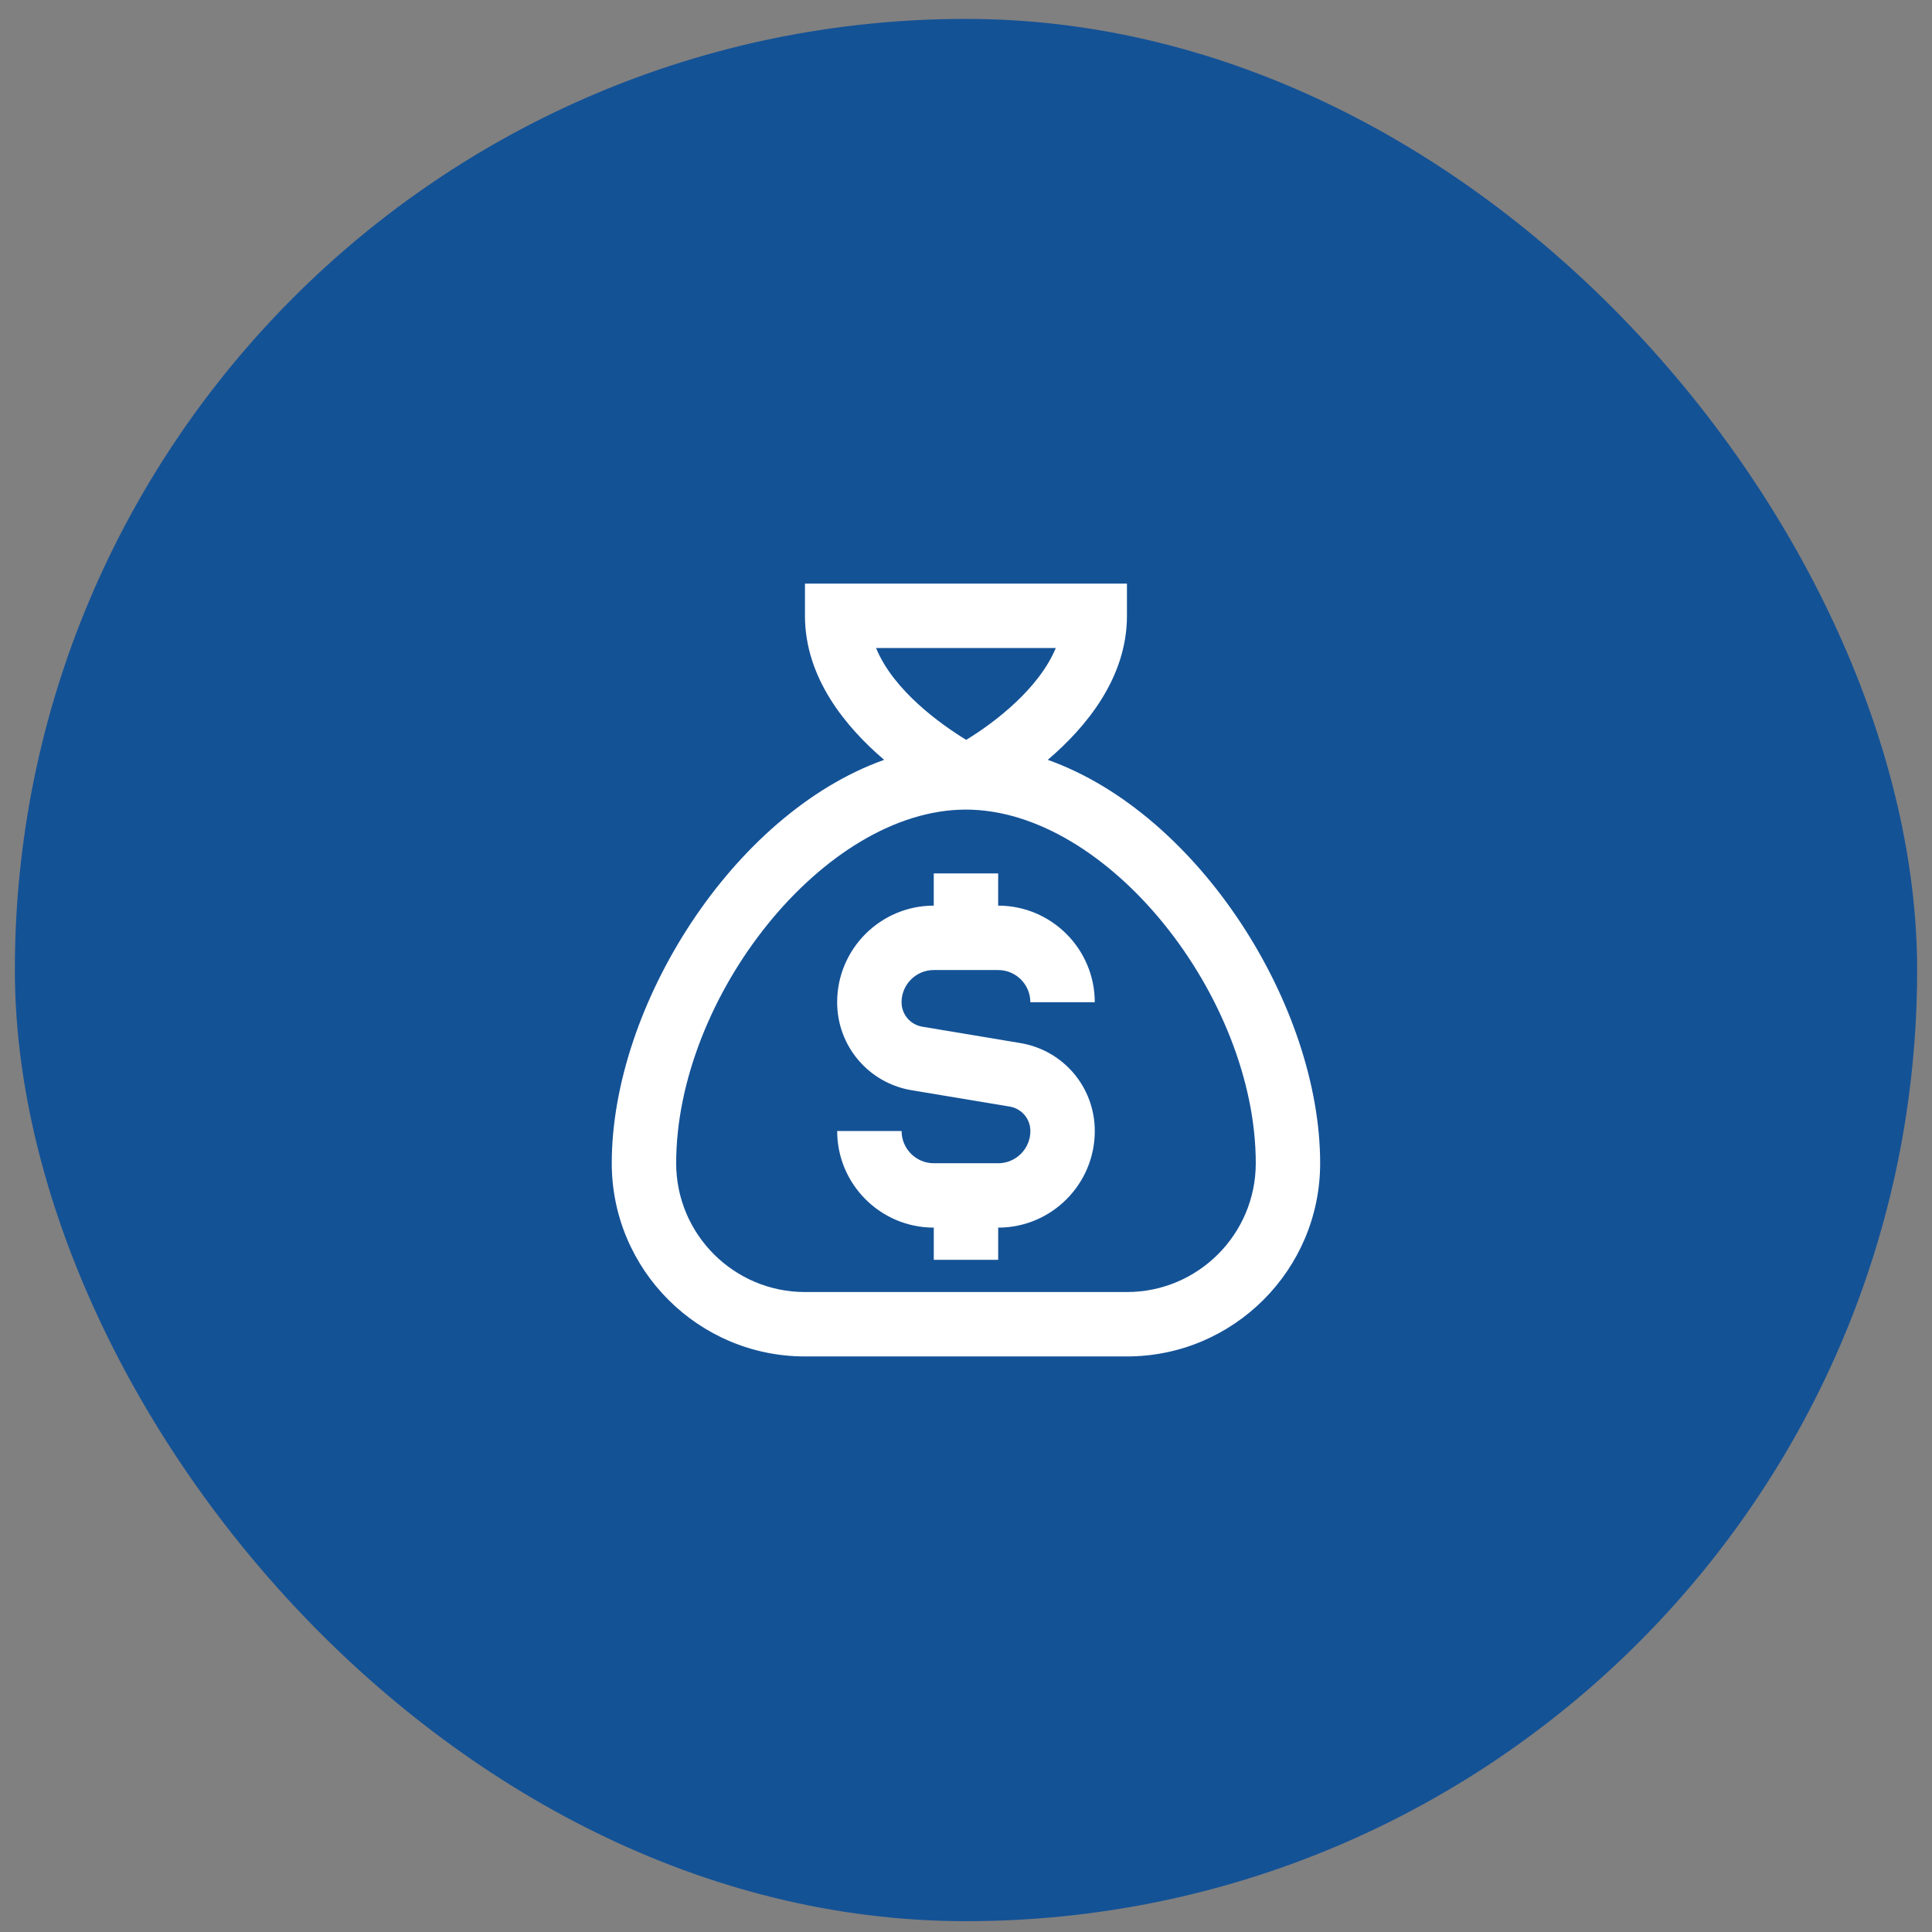 <svg width="65" height="65" viewBox="0 0 65 65" fill="none" xmlns="http://www.w3.org/2000/svg">
<rect x="0" y="0" width="65" height="65" fill="#808080" stroke="none"/>
<rect x="0.5" y="0.636" width="64" height="64" rx="32" fill="#145296"/>
<g clip-path="url(#clip0_4941_3360)">
<path d="M35.251 25.564C36.547 24.459 37.915 22.803 37.915 20.719V19.636H27.082V20.719C27.082 22.803 28.45 24.458 29.746 25.564C24.649 27.381 20.582 33.853 20.582 39.136C20.582 42.721 23.497 45.636 27.082 45.636H37.915C41.5 45.636 44.415 42.721 44.415 39.136C44.415 33.853 40.349 27.381 35.251 25.564ZM29.473 21.802H35.521C34.957 23.163 33.474 24.305 32.506 24.892C31.692 24.394 30.068 23.254 29.474 21.802H29.473ZM37.915 43.469H27.082C24.692 43.469 22.749 41.526 22.749 39.136C22.749 33.545 27.721 27.238 32.496 27.238C37.272 27.238 42.249 33.546 42.249 39.136C42.249 41.526 40.305 43.469 37.915 43.469ZM30.332 33.719C30.332 34.129 30.626 34.475 31.03 34.542L34.325 35.092C35.778 35.333 36.833 36.579 36.833 38.052C36.833 39.844 35.375 41.302 33.583 41.302V42.386H31.416V41.302C29.625 41.302 28.166 39.844 28.166 38.052H30.333C30.333 38.649 30.82 39.136 31.416 39.136H33.583C34.18 39.136 34.666 38.649 34.666 38.052C34.666 37.643 34.373 37.296 33.969 37.229L30.673 36.68C29.221 36.438 28.165 35.192 28.165 33.719C28.165 31.927 29.623 30.469 31.415 30.469V29.386H33.582V30.469C35.374 30.469 36.832 31.927 36.832 33.719H34.665C34.665 33.122 34.179 32.636 33.582 32.636H31.415C30.818 32.636 30.332 33.122 30.332 33.719Z" fill="white"/>
</g>
<defs>
<clipPath id="clip0_4941_3360">
<rect width="26" height="26" fill="white" transform="translate(19.5 19.636)"/>
</clipPath>
</defs>
</svg>
